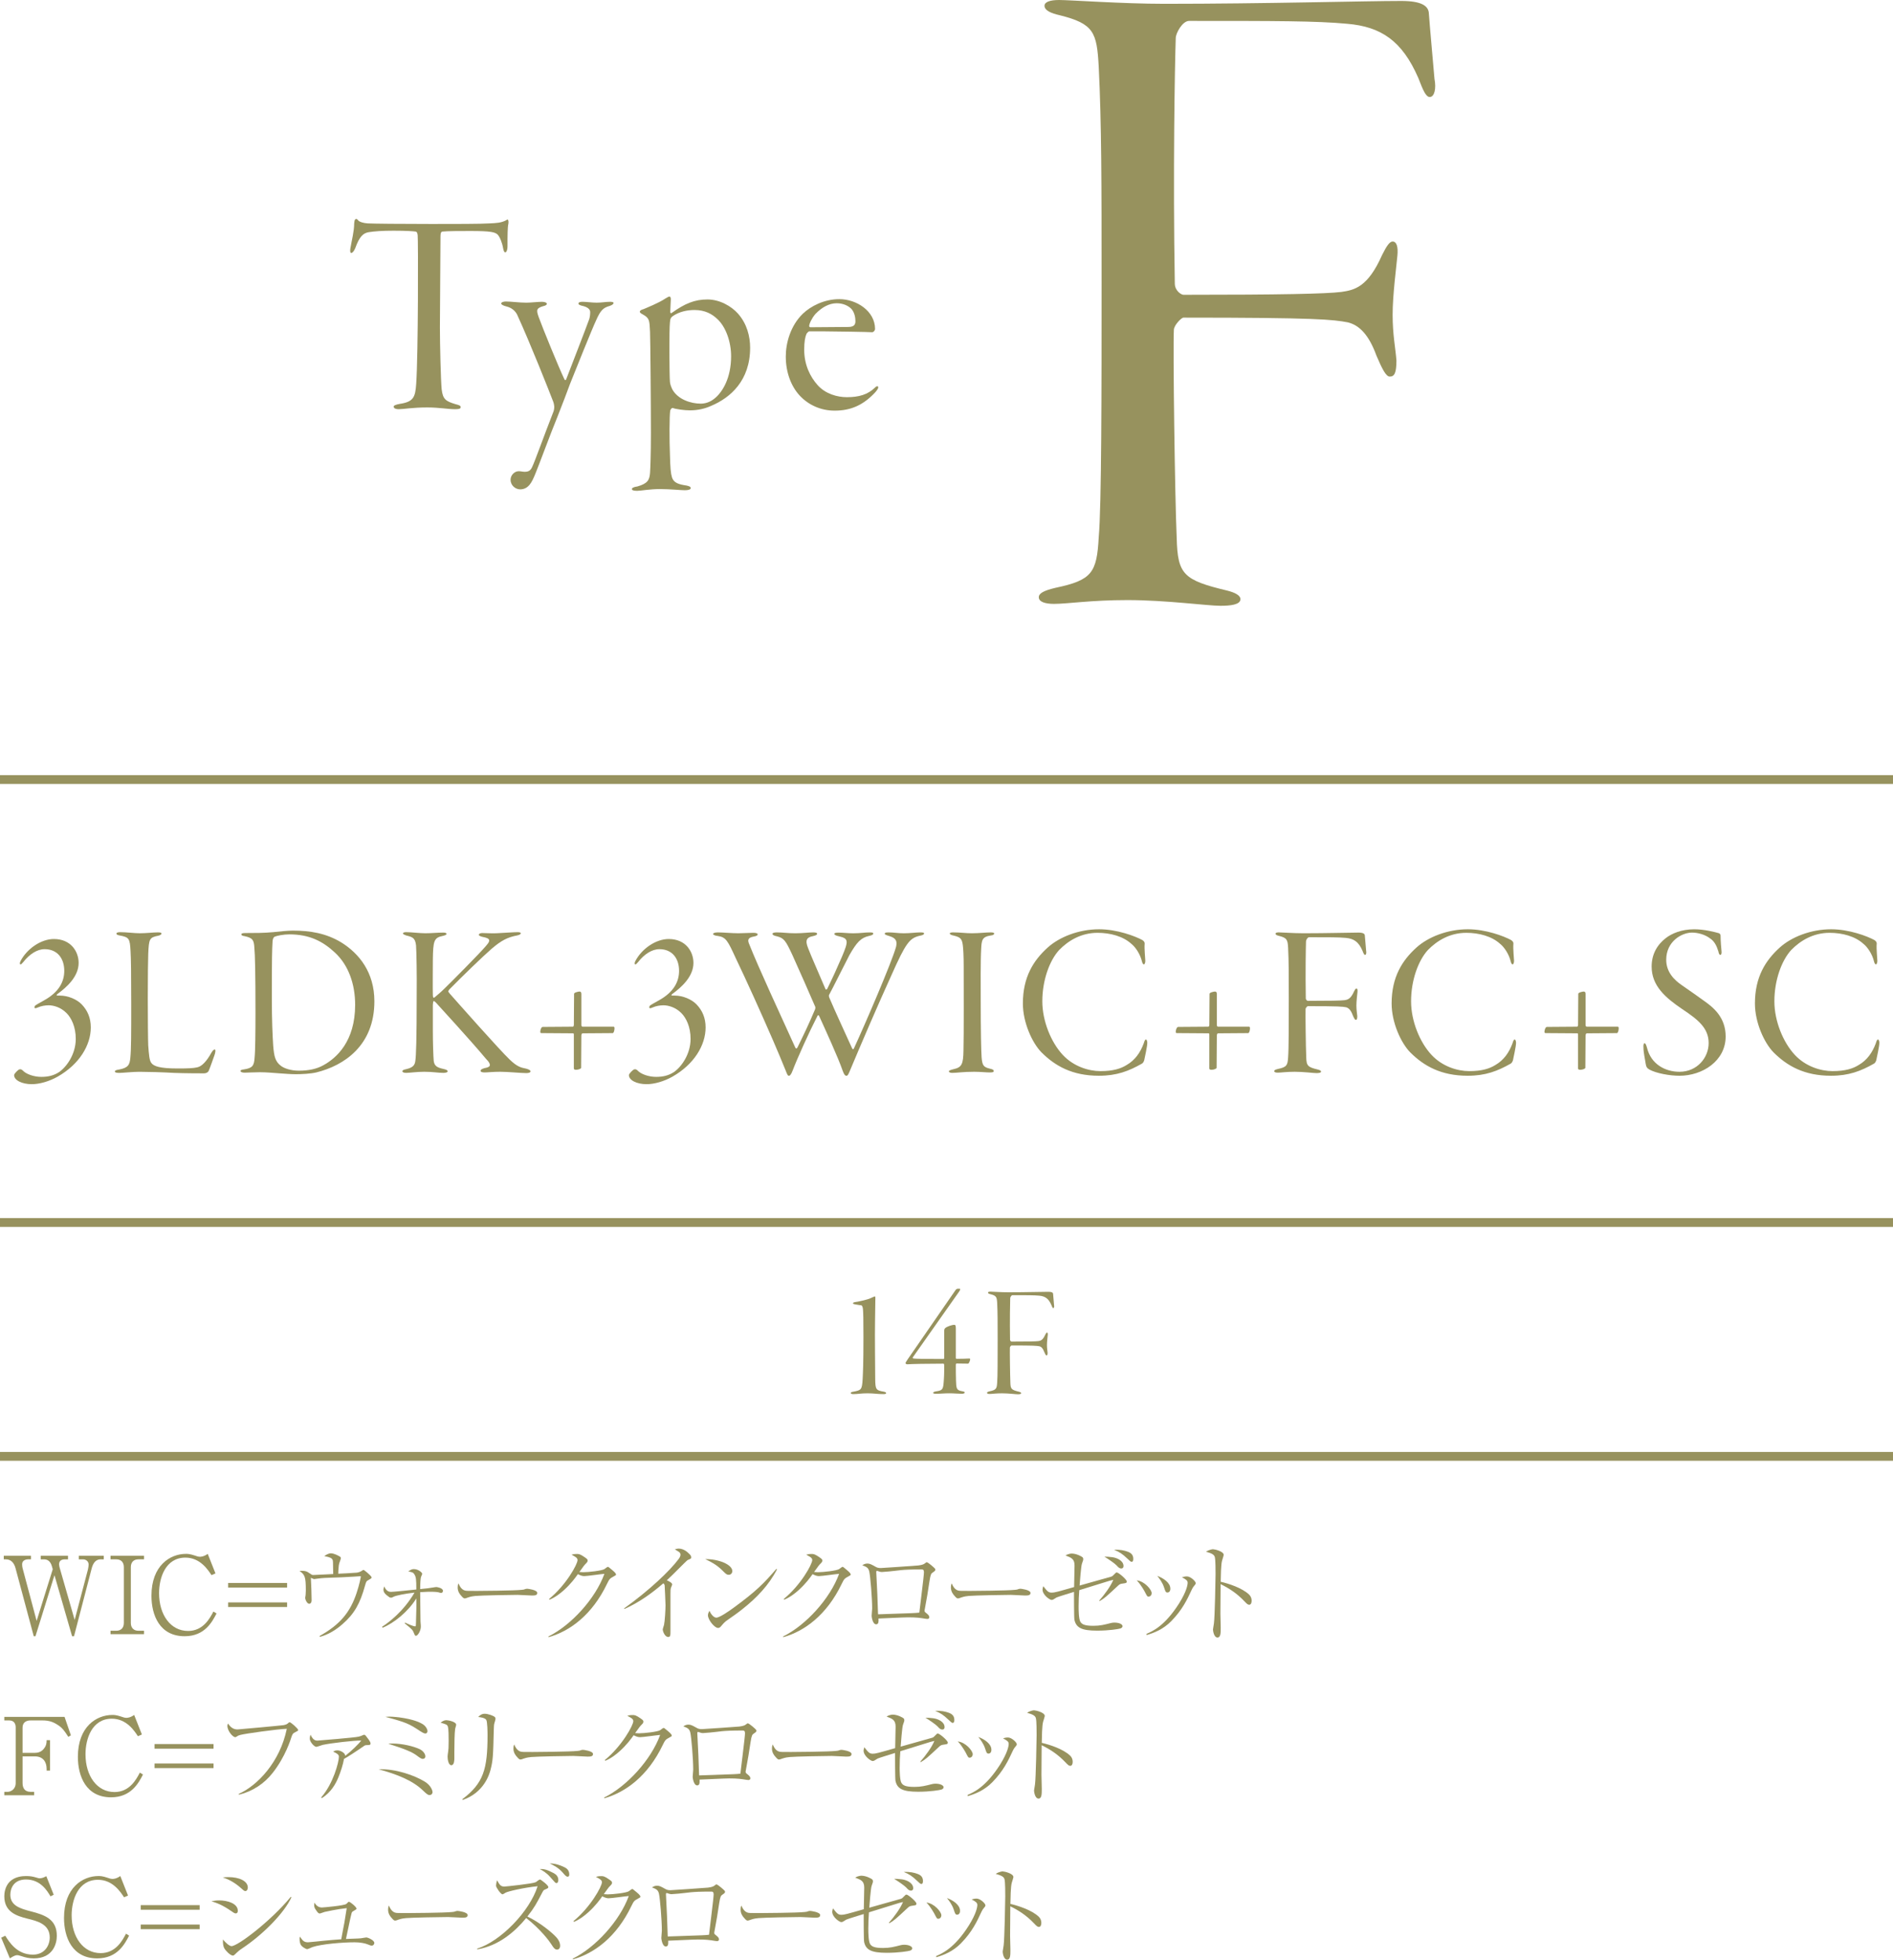 <?xml version="1.0" encoding="UTF-8"?><svg id="_レイヤー_2" xmlns="http://www.w3.org/2000/svg" viewBox="0 0 233.709 241.989"><defs><style>.cls-1{fill:none;stroke:#97925e;stroke-miterlimit:10;stroke-width:1.09px;}.cls-2{fill:#97925e;}</style></defs><g id="_レイヤー_6"><path class="cls-2" d="M105.566,160.79c.617-.099,1.611-.318,1.99-.517.198-.08.357-.179.457-.179.04,0,.06.04.06.139,0,.219-.02,1.592-.04,2.885-.039,1.651.021,6.208.021,7.203.02,1.234.079,1.373,1.074,1.532.179.04.278.099.278.179s-.119.119-.338.119c-.776,0-1.174-.099-1.97-.099-.815,0-1.174.099-1.731.099-.199,0-.338-.04-.338-.139,0-.08.139-.139.318-.159.995-.179,1.074-.259,1.154-1.532.039-.776.1-1.811.1-5.193,0-2.368-.021-2.985-.061-3.482-.02-.219-.1-.438-.198-.458-.239-.04-.478-.06-.757-.119-.139-.02-.278-.06-.278-.139,0-.06.1-.119.259-.139h0Z"/><path class="cls-2" d="M118.007,167.675c0,.08.039.119.079.119.677,0,1.174-.02,1.611-.04.021,0,.08.04.08.099,0,.08-.119.517-.259.537l-1.433-.02c-.04,0-.079.08-.079.139,0,.398,0,1.453.02,1.93.04.955.02,1.234.736,1.353.278.04.338.08.338.179,0,.04-.079.139-.358.139-.397,0-1.015-.06-1.532-.06-.676,0-1.094.06-1.671.06-.219,0-.338-.06-.338-.099,0-.099.119-.159.357-.199.896-.119.896-.298.976-1.532.039-.478.039-1.393.039-1.691,0-.06-.02-.199-.099-.199-1.931,0-4.02.04-4.438.08-.159,0-.239-.08-.239-.139,0-.08.061-.159.279-.497l5.83-8.437c.139-.219.219-.239.318-.259h.159c.219-.02.198.099.039.338l-5.73,8.138c-.02.04-.02.119.08.139.199.04,1.492.06,3.701.06.06,0,.099-.08.099-.099v-3.323c0-.139,0-.318.16-.418.179-.159.775-.378,1.094-.378.159,0,.18.179.18.537v3.542h0Z"/><path class="cls-2" d="M122.273,159.497c.239,0,1.334.08,2.209.08,2.109,0,4.198-.06,4.954-.06.418,0,.558.099.577.239.021.279.1,1.154.119,1.393.04.199,0,.378-.099.378-.08,0-.14-.139-.239-.398-.338-.776-.775-1.074-1.492-1.134-.637-.06-1.492-.06-3.303-.06-.14,0-.279.259-.279.358-.02.557-.06,2.845-.02,5.134,0,.159.14.239.18.239,2.029,0,2.984-.02,3.303-.06.278-.04.557-.099.855-.776.1-.199.159-.279.219-.279.08,0,.119.099.1.298-.02.219-.1.816-.1,1.234s.06.696.08.955c0,.259-.04.338-.14.338-.08,0-.159-.159-.278-.438-.159-.438-.358-.637-.598-.696-.318-.06-.637-.099-3.441-.099-.04,0-.199.159-.199.259-.021.358.02,3.462.06,4.358.02.756.14.875,1.055,1.094.159.04.278.099.278.179,0,.119-.219.139-.418.139-.278,0-1.134-.119-1.95-.119-.756,0-1.253.08-1.532.08-.179,0-.318-.04-.318-.139,0-.08.1-.139.358-.199.757-.159.855-.318.896-1.055.06-.657.06-3.124.06-5.313,0-2.109,0-3.323-.06-4.537-.04-.716-.1-.895-.815-1.074-.18-.04-.318-.099-.318-.199,0-.08.119-.119.298-.119h-.002Z"/><path class="cls-2" d="M12.439,192.554c-.756,0-1.008.663-1.153,1.246l-2.148,8.248h-.238l-2.175-7.532-2.347,7.532h-.212l-2.255-8.42c-.172-.623-.543-1.074-1.18-1.074h-.266v-.438h3.354v.438h-.345c-.397,0-.742.199-.742.597,0,.04,0,.292.066.531l1.724,6.471,1.989-6.378-.119-.411c-.133-.451-.425-.809-.941-.809h-.425v-.438h3.368v.438h-.371c-.504,0-.729.225-.729.623,0,.146.04.292.079.438l1.844,6.418,1.631-6.192c.026-.106.093-.464.093-.65,0-.398-.345-.636-.677-.636h-.53v-.438h3.076v.438h-.371v-.002Z"/><path class="cls-2" d="M13.647,201.796v-.424h.716c.478,0,.928-.265.928-.968v-6.882c0-.61-.345-.968-.928-.968h-.716v-.438h4.137v.438h-.702c-.558,0-.929.332-.929.968v6.882c0,.65.397.968.929.968h.702v.424h-4.137Z"/><path class="cls-2" d="M26.734,199.237c-.53,1.021-1.445,2.811-3.938,2.811-3.09,0-4.098-2.599-4.098-4.999,0-3.739,2.308-5.171,4.257-5.171.198,0,.478,0,1.113.212.411.146.53.146.61.146.079,0,.478,0,.968-.358l.955,2.413-.491.212c-.464-.703-1.419-2.161-3.222-2.161-2.453,0-3.249,2.48-3.249,4.389,0,2.692,1.433,4.667,3.58,4.667,1.87,0,2.692-1.565,3.13-2.4l.384.239h0Z"/><path class="cls-2" d="M28.167,196.041v-.57h7.279v.57h-7.279ZM28.167,198.441v-.57h7.279v.57h-7.279Z"/><path class="cls-2" d="M39.452,202.022c2.506-1.392,3.779-2.917,4.574-5.317.346-1.034.518-1.923.518-2.029,0-.04-.014-.04-.053-.04-.133,0-.677.053-.782.053-2.308.159-3.382.093-4.442.239-.08,0-.425.066-.49.066-.027,0-.266-.093-.398-.159.04.544.093,2.241.093,2.758,0,.318-.159.451-.291.451-.279,0-.504-.53-.504-.743,0-.053.039-.292.053-.345.013-.133.026-.424.026-.544,0-1.724-.119-1.962-.782-2.427.742-.053.941.08,1.207.265.331.225.357.239.49.239.106,0,1.472-.066,1.671-.08.357-.013.397-.026.795-.04-.013-1.618-.026-1.671-.093-1.79-.105-.159-.225-.279-1.008-.424.133-.093.478-.345.81-.345.411,0,.954.305,1.101.398.079.04.133.093.133.212,0,.106-.173.544-.199.623-.04.146-.066.292-.106.862-.013.239-.013.332-.013.424.278-.013,2.147-.106,2.307-.133.173-.026.438-.106.597-.225.119-.079.146-.106.199-.106.079,0,.119.04.49.345.12.106.518.451.518.57,0,.106-.04.133-.371.318-.278.146-.292.199-.438.703-.61,2.201-1.3,3.461-2.785,4.76-1.286,1.127-2.32,1.432-2.784,1.565l-.04-.106-.003.002Z"/><path class="cls-2" d="M47.169,200.881c.729-.464,2.626-1.843,4.005-4.217-1.207.133-2.281.358-2.572.504-.199.106-.226.119-.306.119-.159,0-.198-.027-.45-.225-.146-.106-.504-.371-.504-.743,0-.172.053-.278.105-.424.159.424.425.676.822.676.292,0,1.963-.172,3.13-.292,0-1.273-.04-1.551-.239-1.87-.146-.239-.252-.265-.756-.358.292-.199.425-.292.689-.292.558,0,1.034.438,1.034.583,0,.066-.146.345-.159.411-.053.186-.093.796-.093,1.472.929-.093.969-.093,1.618-.199.026-.013.345-.053.371-.053.093,0,.822.119.822.464,0,.026,0,.265-.252.265-.053,0-.266-.066-.305-.08-.345-.066-.796-.066-.969-.066-.146,0-.557,0-1.286.053.014.57.026,3.408.04,3.607.04.491.04.544.04.65,0,.53-.385,1.127-.597,1.127-.106,0-.133-.026-.266-.358-.159-.371-.159-.398-1.127-1.18l.04-.093c.212.106.968.464,1.246.464.106,0,.093-.053.106-.491.04-1.644.066-1.896.04-2.957-.969,1.604-2.771,3.063-4.164,3.62l-.066-.119.003.002Z"/><path class="cls-2" d="M57.381,196.399c.186.053.317.053,1.484.053.239,0,4.628-.026,5.557-.133.251-.026.265-.026.424-.093.079-.027.159-.04.252-.04.066,0,1.233.133,1.233.517,0,.318-.345.318-.703.318-.199,0-1.445-.08-1.724-.08-.796,0-4.548.066-5.198.133-.159.013-.543.053-.915.186-.252.093-.317.119-.41.119-.094,0-.173,0-.491-.385-.093-.106-.385-.451-.385-.955,0-.186.014-.345.106-.517.173.477.464.796.77.875v.002Z"/><path class="cls-2" d="M67.71,202.075c2.798-1.379,5.795-4.654,6.909-7.73-.385.026-2.122.278-2.479.278-.173,0-.385-.026-.796-.239-.318.451-.822,1.154-1.711,1.962-.438.398-1.061.888-1.79,1.193l-.053-.093c2.108-1.724,3.514-4.296,3.514-4.8,0-.265-.238-.398-.742-.663.119-.04.305-.093.663-.093.238,0,.397,0,1.047.464.239.172.278.225.278.358,0,.119-.053.199-.198.345-.199.199-.239.239-.822,1.061.106.013.331.026.478.026.663,0,2.307-.186,2.612-.385.066-.04.345-.278.424-.278.066,0,.106.026.186.106.558.451.822.663.822.849,0,.08-.026.08-.305.239-.438.239-.504.279-.809.915-1.83,3.819-4.589,5.848-7.214,6.577l-.014-.093h0Z"/><path class="cls-2" d="M77.046,198.614c3.143-2.241,5.675-4.667,6.749-6.113.199-.278.212-.424.212-.504,0-.093,0-.239-.198-.371-.08-.053-.425-.265-.491-.305.133-.04.292-.093.478-.093.557,0,1.034.371,1.3.65.159.159.238.252.238.438,0,.146-.079.172-.265.252-.213.08-.252.119-.637.504-1.433,1.432-1.591,1.591-2.108,2.068.266.119.663.305.663.517,0,.066-.133.345-.146.398-.066.172-.066.411-.066.769v4.548c0,.557,0,.769-.279.769-.438,0-.676-.756-.676-.902,0-.093.133-.504.159-.583.106-.477.186-1.896.186-2.427,0-.305-.093-2.321-.106-2.44-.026-.133-.053-.172-.159-.278-1.458,1.26-3.036,2.387-4.8,3.169l-.053-.066h0Z"/><path class="cls-2" d="M90.413,194.013c0,.093-.066.451-.451.451-.238,0-.345-.106-.756-.517-.729-.729-1.392-1.061-2.135-1.419,1.604-.026,3.342.65,3.342,1.485ZM95.929,193.787c-.995,1.949-2.533,3.54-4.244,4.893-.609.491-1.14.862-1.829,1.339-.385.265-.425.318-.849.809-.093.106-.186.199-.358.199-.438,0-1.246-1.008-1.246-1.565,0-.225.105-.398.186-.557.238.544.583.849.849.849.424,0,1.657-.875,2.148-1.233,2.863-2.095,3.766-3.063,5.264-4.787l.08.053h0Z"/><path class="cls-2" d="M96.685,202.075c2.798-1.379,5.795-4.654,6.909-7.73-.385.026-2.122.278-2.479.278-.173,0-.385-.026-.796-.239-.318.451-.822,1.154-1.711,1.962-.438.398-1.061.888-1.79,1.193l-.053-.093c2.108-1.724,3.514-4.296,3.514-4.8,0-.265-.238-.398-.742-.663.119-.04.305-.093.663-.093.238,0,.397,0,1.047.464.239.172.278.225.278.358,0,.119-.053.199-.198.345-.199.199-.239.239-.822,1.061.106.013.331.026.478.026.663,0,2.307-.186,2.612-.385.066-.04.345-.278.424-.278.066,0,.106.026.186.106.558.451.822.663.822.849,0,.08-.026.08-.305.239-.438.239-.504.279-.809.915-1.83,3.819-4.589,5.848-7.214,6.577l-.014-.093h0Z"/><path class="cls-2" d="M107.069,193.071c.318,0,.504.106,1.048.411.199.119.397.146.637.146.119,0,4.203-.278,4.614-.318.57-.066.716-.186.809-.252.173-.133.186-.146.239-.146.172,0,.98.716,1.034.809.013.027.026.066.026.106,0,.133-.066.172-.292.332-.226.146-.292.225-.424,1.061-.239,1.604-.279,1.803-.597,3.554-.014.026-.014.079-.014.133,0,.119.04.159.266.331.186.159.317.278.317.464,0,.212-.212.212-.252.212-.026,0-.119-.013-.238-.026-.637-.106-1.074-.172-2.121-.172-.584,0-3.143.133-3.66.146.014.358.026.716-.292.716-.45,0-.557-.968-.557-1.047,0-.146.066-.769.066-.902,0-1.3-.226-3.991-.358-4.575-.119-.477-.345-.57-.861-.769.146-.093.345-.212.609-.212v-.002ZM108.395,199.131c0,.013.014.186.014.212.597-.026,3.514-.119,4.177-.146.397-.013.663-.04.915-.066.079-.782.57-4.508.57-4.986,0-.305-.12-.345-.306-.345h-.066c-2.585,0-2.678.146-3.964.252-.08,0-.836.066-.849.066-.106,0-.187-.013-.279-.04-.105-.04-.331-.106-.331-.106-.093,0-.093.119-.093.172l.133,2.718.079,2.267v.002Z"/><path class="cls-2" d="M118.275,196.399c.186.053.317.053,1.484.053.239,0,4.628-.026,5.557-.133.252-.026.265-.026.424-.093.079-.027.159-.04.252-.04.066,0,1.233.133,1.233.517,0,.318-.345.318-.703.318-.199,0-1.445-.08-1.724-.08-.796,0-4.548.066-5.198.133-.159.013-.543.053-.915.186-.252.093-.317.119-.41.119-.094,0-.173,0-.491-.385-.093-.106-.385-.451-.385-.955,0-.186.014-.345.106-.517.173.477.464.796.77.875v.002Z"/><path class="cls-2" d="M135.711,197.646c.637-.716,1.419-1.777,1.737-2.559-.358.08-.583.146-.782.212-1.564.477-2.824.875-3.421,1.061-.054.756-.08,1.207-.08,2.029,0,.451.014,1.525.213,1.87.186.318.53.504,1.604.504.849,0,1.339-.133,2.174-.345.093-.026.292-.053.411-.053.677,0,1.021.239,1.021.438,0,.066-.04.225-.278.292-.199.066-1.379.265-2.864.265-1.923,0-2.586-.371-2.798-1.339-.054-.252-.054-2.997-.054-3.448-.331.106-1.962.597-2.147.689-.066.027-.345.225-.411.252s-.133.053-.212.053c-.213,0-1.114-.61-1.114-1.286,0-.119.04-.225.093-.411.491.623.623.796,1.048.796.345,0,.676-.093,2.758-.689.014-.252.053-2.559.053-2.665,0-.822-.411-.968-1.113-1.233.371-.239.729-.239.769-.239.584,0,1.247.371,1.34.464.079.093.079.186.079.225,0,.093,0,.119-.172.597-.093.278-.252,2.228-.278,2.665.317-.093.676-.199,3.911-1.101.159-.066.173-.093.371-.292.199-.212.226-.225.306-.225.212,0,1.232.862,1.232,1.114,0,.186-.079.199-.464.252-.305.04-.397.066-.609.265-1.539,1.432-1.632,1.525-2.281,1.909l-.04-.066h-.002ZM137.33,192.289c.583.08,1.379.438,1.379,1.101,0,.212-.133.292-.278.292-.226,0-.358-.133-.597-.398-.199-.212-.995-.769-1.485-1.061.292,0,.597.013.981.066ZM139.199,191.599c.411.146.717.371.717.902,0,.278-.093.358-.199.358-.119,0-.173-.053-.61-.464-.477-.451-.861-.743-1.564-1.021.756-.04,1.286.093,1.657.225h0Z"/><path class="cls-2" d="M142.184,196.718c0,.265-.173.438-.385.438-.159,0-.186-.053-.464-.597,0,0-.478-.902-.995-1.406.968.093,1.844,1.154,1.844,1.565ZM141.547,201.756c.769-.332,2.268-.995,4.018-3.753.955-1.525,1.061-2.32,1.061-2.559,0-.252-.172-.398-.702-.676.172-.053.371-.106.609-.106.465,0,1.088.61,1.088.822,0,.119-.026.159-.266.438-.079.106-.119.159-.238.411-.53,1.14-1.127,2.44-2.52,3.859-1.008,1.021-2.122,1.445-3.037,1.711l-.013-.146h0ZM144.491,196.174c0,.411-.252.477-.345.477-.226,0-.265-.119-.424-.61-.199-.623-.597-1.14-.849-1.445.769.278,1.617.849,1.617,1.578h0Z"/><path class="cls-2" d="M154.21,196.903c.199.186.318.464.318.756,0,.318-.119.504-.305.504-.173,0-.305-.133-.597-.438-.955-1.008-1.949-1.631-2.931-2.108-.013,1.207-.026,2.44-.026,3.646,0,.278.04,1.498.04,1.737,0,.636,0,1.207-.398,1.207-.45,0-.557-.849-.557-.995,0-.026.106-.689.119-.769.106-.716.199-5.556.199-6.06,0-.411,0-1.777-.093-2.108-.093-.345-.451-.477-1.087-.663.464-.292.835-.305.861-.305.199,0,1.326.252,1.326.703,0,.066-.133.464-.199.689-.146.451-.159,2.042-.172,2.625.994.225,2.651.769,3.5,1.578h.002Z"/><path class="cls-2" d="M8.435,214.474c-.544-.849-.796-1.114-1.088-1.326-.676-.477-1.193-.703-2.108-.703h-1.472c-.609,0-.981.318-.981.888v3.116h1.525c.782,0,1.074-.464,1.206-.65.159-.225.239-.491.239-.915h.424v3.753h-.424v-.199c0-.902-.464-1.551-1.445-1.551h-1.525v3.288c0,.53.199,1.087.981,1.087h.451v.424H.532v-.424h.425c.291,0,.98-.239.98-1.101v-6.855c0-.318-.105-.862-.809-.862h-.597v-.438h7.438l.783,2.281-.318.186h0Z"/><path class="cls-2" d="M17.651,219.128c-.53,1.021-1.445,2.811-3.938,2.811-3.09,0-4.098-2.599-4.098-4.999,0-3.739,2.308-5.171,4.257-5.171.198,0,.478,0,1.113.212.411.146.53.146.61.146.079,0,.478,0,.968-.358l.955,2.413-.491.212c-.464-.703-1.419-2.161-3.222-2.161-2.453,0-3.249,2.48-3.249,4.389,0,2.692,1.433,4.667,3.58,4.667,1.87,0,2.692-1.565,3.13-2.4l.384.239h0Z"/><path class="cls-2" d="M19.083,215.932v-.57h7.279v.57h-7.279ZM19.083,218.333v-.57h7.279v.57h-7.279Z"/><path class="cls-2" d="M29.48,221.515c2.294-1.021,5.092-3.925,5.927-8.036-1.18.04-5.145.597-5.728.756-.252.066-.292.093-.491.225-.013.013-.079.053-.146.053-.305,0-.968-.769-.968-1.392,0-.133.053-.225.079-.292.425.65.849.729,1.193.729.106,0,5.344-.477,5.662-.53.331-.066.451-.133.583-.265.093-.079.12-.093.173-.093.146,0,1.048.782,1.048.968,0,.066-.04.106-.318.239-.318.146-.385.239-.518.636-.079.265-.742,2.413-2.294,4.389-1.047,1.352-2.52,2.32-4.189,2.718l-.014-.106h0Z"/><path class="cls-2" d="M39.651,221.952c1.499-1.697,2.188-4.389,2.188-5.012,0-.186-.04-.345-.703-.636.133-.093.252-.159.53-.159.411,0,.981.358.955.676.782-.61,1.671-1.472,1.976-1.896-.889,0-3.58.292-4.761.544-.132.026-.663.239-.782.239-.265,0-.809-.623-.809-.995,0-.225.053-.385.093-.504.266.57.518.729.849.729.08,0,4.668-.371,5.105-.491.212-.053.265-.08.424-.146.133-.066.199-.08.239-.08.093,0,.132.013.345.305.278.358.45.597.45.769s-.105.186-.411.199c-.238,0-.278.026-.397.106-.994.69-2.135,1.432-2.467,1.591-.146.782-.397,1.538-.702,2.294-.318.782-.889,1.83-2.042,2.559l-.08-.093h0Z"/><path class="cls-2" d="M52.461,220.016c.769.477.941,1.127.941,1.286,0,.133-.093.358-.372.358-.225,0-.384-.159-.861-.61-1.273-1.207-3.183-1.962-5.424-2.572,2.108-.08,4.456.756,5.716,1.538h0ZM48.178,211.981c.464,0,2.718.172,3.951.888.518.305.649.756.649.875,0,.146-.065.318-.278.318-.159,0-.45-.186-.623-.292-1.365-.915-1.75-1.087-4.296-1.764.305-.027.438-.027.597-.027v.002ZM48.416,215.296c1.3,0,2.679.358,3.408.703.49.239.689.65.689.875s-.146.318-.318.318c-.199,0-.397-.159-.756-.424-.53-.398-1.339-.756-3.501-1.445.266-.026.292-.026.478-.026h0Z"/><path class="cls-2" d="M56.094,216.688v.424c0,.186,0,.862-.371.862s-.464-.743-.464-1.061c0-.133.013-.199.079-.69.026-.172.053-.371.053-1.26,0-.411,0-1.485-.105-1.777-.093-.225-.173-.252-.889-.464.292-.225.478-.305.716-.305.226,0,1.207.186,1.207.57,0,.08-.133.464-.133.544-.066.451-.093,1.777-.093,2.824v.333ZM57.076,222.178c2.612-1.976,3.116-3.699,3.116-7.903,0-.358-.014-1.671-.159-1.896-.159-.265-.77-.331-.995-.358.173-.172.411-.398.796-.398.411,0,1.088.239,1.246.398.094.08.094.172.094.225,0,.106-.133.53-.159.623-.04.212-.04.504-.054.809-.079,3.249-.105,3.726-.411,4.906-.146.544-.809,2.785-3.434,3.686l-.04-.093h0Z"/><path class="cls-2" d="M64.263,216.291c.186.053.317.053,1.484.053.239,0,4.628-.026,5.557-.133.252-.026.265-.026.424-.093.079-.027.159-.04.252-.04.066,0,1.233.133,1.233.517,0,.318-.345.318-.703.318-.199,0-1.445-.08-1.724-.08-.796,0-4.548.066-5.198.133-.159.013-.543.053-.915.186-.252.093-.317.119-.41.119-.094,0-.173,0-.491-.385-.093-.106-.385-.451-.385-.955,0-.186.014-.345.106-.517.173.477.464.796.77.875v.002Z"/><path class="cls-2" d="M74.593,221.966c2.798-1.379,5.795-4.654,6.909-7.73-.385.026-2.122.278-2.479.278-.173,0-.385-.026-.796-.239-.318.451-.822,1.154-1.711,1.962-.438.398-1.061.888-1.79,1.193l-.053-.093c2.108-1.724,3.514-4.296,3.514-4.8,0-.265-.238-.398-.742-.663.119-.04.305-.093.663-.093.238,0,.397,0,1.047.464.239.172.278.225.278.358,0,.119-.053.199-.198.345-.199.199-.239.239-.822,1.061.106.013.331.026.478.026.663,0,2.307-.186,2.612-.385.066-.04.345-.278.424-.278.066,0,.106.026.186.106.558.451.822.663.822.849,0,.08-.026.08-.305.239-.438.239-.504.279-.809.915-1.83,3.819-4.589,5.848-7.214,6.577l-.014-.093h0Z"/><path class="cls-2" d="M84.976,212.962c.318,0,.504.106,1.048.411.199.119.397.146.637.146.119,0,4.203-.278,4.614-.318.57-.066.716-.186.809-.252.173-.133.186-.146.239-.146.172,0,.98.716,1.034.809.013.027.026.066.026.106,0,.133-.066.172-.292.332-.226.146-.292.225-.424,1.061-.239,1.604-.279,1.803-.597,3.554-.014.026-.014.079-.014.133,0,.119.04.159.266.331.186.159.317.278.317.464,0,.212-.212.212-.252.212-.026,0-.119-.013-.238-.026-.637-.106-1.074-.172-2.121-.172-.584,0-3.143.133-3.66.146.014.358.026.716-.292.716-.45,0-.557-.968-.557-1.047,0-.146.066-.769.066-.902,0-1.3-.226-3.991-.358-4.575-.119-.477-.345-.57-.861-.769.146-.093.345-.212.609-.212v-.002ZM86.302,219.022c0,.013.014.186.014.212.597-.026,3.514-.119,4.177-.146.397-.013.663-.04.915-.066.079-.782.57-4.508.57-4.986,0-.305-.12-.345-.306-.345h-.066c-2.585,0-2.678.146-3.964.252-.08,0-.836.066-.849.066-.106,0-.187-.013-.279-.04-.105-.04-.331-.106-.331-.106-.093,0-.093.119-.093.172l.133,2.718.079,2.267v.002Z"/><path class="cls-2" d="M96.182,216.291c.186.053.317.053,1.484.053.239,0,4.628-.026,5.557-.133.251-.026.265-.026.424-.093.079-.027.159-.04.252-.04.066,0,1.233.133,1.233.517,0,.318-.345.318-.703.318-.199,0-1.445-.08-1.724-.08-.796,0-4.548.066-5.198.133-.159.013-.543.053-.915.186-.252.093-.317.119-.41.119-.094,0-.173,0-.491-.385-.093-.106-.385-.451-.385-.955,0-.186.014-.345.106-.517.173.477.464.796.77.875v.002Z"/><path class="cls-2" d="M113.619,217.537c.637-.716,1.419-1.777,1.737-2.559-.358.08-.583.146-.782.212-1.564.477-2.824.875-3.421,1.061-.054.756-.08,1.207-.08,2.029,0,.451.014,1.525.213,1.87.186.318.53.504,1.604.504.849,0,1.339-.133,2.174-.345.093-.026.292-.053.411-.053.677,0,1.021.239,1.021.438,0,.066-.04.225-.278.292-.199.066-1.379.265-2.864.265-1.923,0-2.586-.371-2.798-1.339-.054-.252-.054-2.997-.054-3.448-.331.106-1.962.597-2.147.689-.066.027-.345.225-.411.252s-.133.053-.212.053c-.213,0-1.114-.61-1.114-1.286,0-.119.04-.225.093-.411.491.623.623.796,1.048.796.345,0,.676-.093,2.758-.689.014-.252.053-2.559.053-2.665,0-.822-.411-.968-1.113-1.233.371-.239.729-.239.769-.239.584,0,1.247.371,1.34.464.079.093.079.186.079.225,0,.093,0,.119-.172.597-.093.278-.252,2.228-.278,2.665.317-.093.676-.199,3.911-1.101.159-.066.173-.093.371-.292.199-.212.226-.225.306-.225.212,0,1.232.862,1.232,1.114,0,.186-.079.199-.464.252-.305.04-.397.066-.61.265-1.538,1.432-1.631,1.525-2.28,1.909l-.04-.066h-.002ZM115.237,212.18c.583.08,1.379.438,1.379,1.101,0,.212-.133.292-.278.292-.226,0-.358-.133-.597-.398-.199-.212-.995-.769-1.485-1.061.292,0,.597.013.981.066ZM117.106,211.49c.411.146.717.371.717.902,0,.278-.093.358-.199.358-.119,0-.173-.053-.61-.464-.477-.451-.861-.743-1.564-1.021.756-.04,1.286.093,1.657.225h0Z"/><path class="cls-2" d="M120.091,216.609c0,.265-.173.438-.385.438-.159,0-.186-.053-.464-.597,0,0-.478-.902-.995-1.406.969.093,1.844,1.154,1.844,1.565ZM119.455,221.647c.769-.332,2.268-.995,4.018-3.753.955-1.525,1.061-2.32,1.061-2.559,0-.252-.172-.398-.702-.676.172-.053.371-.106.609-.106.465,0,1.088.61,1.088.822,0,.119-.026.159-.266.438-.079.106-.119.159-.238.411-.53,1.14-1.127,2.44-2.52,3.859-1.008,1.021-2.122,1.445-3.037,1.711l-.013-.146h0ZM122.398,216.065c0,.411-.252.477-.345.477-.226,0-.265-.119-.424-.61-.199-.623-.597-1.14-.849-1.445.769.278,1.617.849,1.617,1.578h.001Z"/><path class="cls-2" d="M132.118,216.794c.199.186.318.464.318.756,0,.318-.119.504-.305.504-.173,0-.305-.133-.597-.438-.955-1.008-1.949-1.631-2.931-2.108-.013,1.207-.026,2.44-.026,3.646,0,.278.04,1.498.04,1.737,0,.636,0,1.207-.398,1.207-.45,0-.557-.849-.557-.995,0-.026.106-.689.119-.769.106-.716.199-5.556.199-6.06,0-.411,0-1.777-.093-2.108-.093-.345-.451-.477-1.087-.663.464-.292.835-.305.861-.305.199,0,1.326.252,1.326.703,0,.066-.133.464-.199.689-.146.451-.159,2.042-.172,2.625.994.225,2.651.769,3.5,1.578h.002Z"/><path class="cls-2" d="M4.152,241.83c-.557,0-1.008-.106-1.512-.278-.358-.119-.438-.119-.518-.119-.305,0-.676.252-.901.398l-1.074-2.559.504-.239c.491.782,1.445,2.334,3.408,2.334,1.485,0,2.082-1.167,2.082-2.122,0-1.644-1.538-2.029-2.745-2.32-1.379-.345-2.864-.835-2.864-2.771,0-.345.066-1.193.677-1.803.649-.636,1.577-.69,2.028-.69.464,0,.796.053,1.246.186.279.093.345.093.411.093.292,0,.57-.119.822-.265l.915,2.294-.397.199c-.411-.69-1.233-2.082-3.023-2.082-1.591,0-1.936,1.193-1.936,1.883,0,1.353,1.22,1.711,2.545,2.055,1.697.438,3.196.955,3.196,3.023,0,.902-.425,2.785-2.864,2.785v-.002Z"/><path class="cls-2" d="M15.94,239.019c-.53,1.021-1.445,2.811-3.938,2.811-3.09,0-4.098-2.599-4.098-4.999,0-3.739,2.308-5.171,4.257-5.171.198,0,.478,0,1.113.212.411.146.53.146.61.146.079,0,.478,0,.968-.358l.955,2.413-.491.212c-.464-.703-1.419-2.161-3.222-2.161-2.453,0-3.249,2.48-3.249,4.389,0,2.692,1.433,4.667,3.58,4.667,1.87,0,2.692-1.565,3.13-2.4l.384.239h.001Z"/><path class="cls-2" d="M17.373,235.824v-.57h7.279v.57h-7.279ZM17.373,238.224v-.57h7.279v.57h-7.279Z"/><path class="cls-2" d="M27.08,234.67c.968,0,2.28.358,2.28,1.286,0,.04,0,.318-.252.318-.159,0-.278-.093-.543-.278-1.114-.769-1.777-1.008-2.467-1.22.331-.066.597-.106.981-.106h0ZM28.207,231.793c1.312,0,2.387.477,2.387,1.286,0,.239-.119.438-.305.438-.119,0-.226-.08-.465-.305-1.034-.942-1.896-1.233-2.32-1.379.278-.027.451-.04.703-.04h0ZM35.977,234.285c-.836,1.856-3.382,4.508-6.06,6.298-.358.239-.478.332-.955.796-.08.079-.146.106-.199.106-.357,0-.901-.65-.954-.729-.279-.331-.306-.849-.279-1.273.292.411.81.835,1.048.835.782,0,4.906-3.143,7.319-6.086l.08.053h0Z"/><path class="cls-2" d="M44.543,239.351c.106-.013.597-.106.689-.106.173,0,.981.332.981.676,0,.119-.093.332-.318.332-.119,0-.226-.04-.517-.159-.306-.133-.929-.252-1.604-.252-1.406,0-4.111.212-5.212.597-.105.04-.543.252-.636.252-.146,0-.689-.292-.822-.597-.119-.265-.119-.61-.119-.703,0-.053,0-.106.039-.252.332.477.491.703.995.703.172,0,1.617-.159,1.896-.186.465-.053,1.658-.146,2.215-.186.053-.332.331-1.75.385-2.042.198-1.26.238-1.445.291-1.803-1.087.106-2.678.451-2.718.464-.106.026-.53.199-.623.199-.146,0-.266-.159-.358-.292-.292-.385-.318-.517-.318-.756,0-.119.014-.199.04-.292.265.477.623.597.915.597.119,0,2.811-.225,3.023-.451.212-.212.252-.252.305-.252.186,0,.941.65.941.835,0,.08-.026.106-.331.278-.213.119-.239.146-.292.358-.119.477-.173.716-.332,1.485-.105.53-.132.636-.345,1.631.292-.026,1.565-.04,1.83-.08v.002Z"/><path class="cls-2" d="M48.789,236.182c.186.053.317.053,1.484.053.239,0,4.628-.026,5.557-.133.252-.026.265-.026.424-.093.079-.027.159-.04.252-.04.066,0,1.233.133,1.233.517,0,.318-.345.318-.703.318-.199,0-1.445-.08-1.724-.08-.796,0-4.548.066-5.198.133-.159.013-.543.053-.915.186-.252.093-.317.119-.41.119-.094,0-.173,0-.491-.385-.093-.106-.385-.451-.385-.955,0-.186.014-.345.106-.517.173.477.464.796.77.875v.002Z"/><path class="cls-2" d="M58.919,240.624c2.904-.915,6.471-4.588,7.452-7.704-1.645.159-3.687.636-3.951.796-.213.133-.318.199-.385.199-.212,0-.796-.849-.796-1.061,0-.146.04-.398.133-.663.318.597.478.769.901.769.173,0,3.447-.345,3.846-.53.093-.04.45-.345.544-.345.105,0,1.034.716,1.034.928,0,.146-.054.159-.478.345-.106.04-.159.133-.226.252-.809,1.552-1.008,1.923-1.883,3.05,1.498.703,3.09,2.002,3.594,2.586.172.186.45.57.45,1.021,0,.305-.172.477-.371.477-.212,0-.385-.106-.729-.676-.198-.318-1.299-1.83-3.089-3.222-1.353,1.644-3.355,3.421-6.047,3.872v-.093h0ZM68.361,231.302c.317.172.569.424.569.849,0,.172-.066.385-.238.385-.106,0-.173-.08-.756-.743-.464-.544-.968-.822-1.3-.995.478-.026.876.053,1.725.504ZM69.686,230.573c.213.106.597.318.597.902,0,.159-.053.265-.198.265-.186,0-.306-.146-.637-.53-.504-.57-1.048-.849-1.578-1.101.637-.013,1.246.186,1.816.464Z"/><path class="cls-2" d="M70.72,241.857c2.798-1.379,5.795-4.654,6.909-7.73-.385.026-2.122.278-2.479.278-.173,0-.385-.026-.796-.239-.318.451-.822,1.154-1.711,1.962-.438.398-1.061.888-1.79,1.193l-.053-.093c2.108-1.724,3.514-4.296,3.514-4.8,0-.265-.238-.398-.742-.663.119-.04.305-.093.663-.093.238,0,.397,0,1.047.464.239.172.278.225.278.358,0,.119-.053.199-.198.345-.199.199-.239.239-.822,1.061.106.013.331.026.478.026.663,0,2.307-.186,2.612-.385.066-.04.345-.278.424-.278.066,0,.106.026.186.106.558.451.822.663.822.849,0,.08-.026.08-.305.239-.438.239-.504.279-.809.915-1.83,3.819-4.589,5.848-7.214,6.577l-.014-.093h0Z"/><path class="cls-2" d="M81.104,232.853c.318,0,.504.106,1.048.411.199.119.397.146.637.146.119,0,4.203-.278,4.614-.318.57-.066.716-.186.809-.252.173-.133.186-.146.239-.146.172,0,.98.716,1.034.809.013.027.026.066.026.106,0,.133-.066.172-.292.332-.226.146-.292.225-.424,1.061-.239,1.604-.279,1.803-.597,3.554-.014.026-.014.079-.014.133,0,.119.04.159.266.331.186.159.317.278.317.464,0,.212-.212.212-.252.212-.026,0-.119-.013-.238-.026-.637-.106-1.074-.172-2.121-.172-.584,0-3.143.133-3.66.146.014.358.026.716-.292.716-.45,0-.557-.968-.557-1.047,0-.146.066-.769.066-.902,0-1.3-.226-3.991-.358-4.575-.119-.477-.345-.57-.861-.769.146-.093.345-.212.609-.212v-.002ZM82.43,238.913c0,.013.014.186.014.212.597-.026,3.514-.119,4.177-.146.397-.013.663-.04.915-.066.079-.782.57-4.508.57-4.986,0-.305-.12-.345-.306-.345h-.066c-2.585,0-2.678.146-3.964.252-.08,0-.836.066-.849.066-.106,0-.187-.013-.279-.04-.105-.04-.331-.106-.331-.106-.093,0-.093.119-.093.172l.133,2.718.079,2.267v.002Z"/><path class="cls-2" d="M92.31,236.182c.186.053.317.053,1.484.053.239,0,4.628-.026,5.557-.133.252-.026.265-.026.424-.093.079-.027.159-.04.252-.04.066,0,1.233.133,1.233.517,0,.318-.345.318-.703.318-.199,0-1.445-.08-1.724-.08-.796,0-4.548.066-5.198.133-.159.013-.543.053-.915.186-.252.093-.317.119-.41.119-.094,0-.173,0-.491-.385-.093-.106-.385-.451-.385-.955,0-.186.014-.345.106-.517.173.477.464.796.77.875v.002Z"/><path class="cls-2" d="M109.747,237.428c.637-.716,1.419-1.777,1.737-2.559-.358.08-.583.146-.782.212-1.564.477-2.824.875-3.421,1.061-.054.756-.08,1.207-.08,2.029,0,.451.014,1.525.213,1.87.186.318.53.504,1.604.504.849,0,1.339-.133,2.174-.345.093-.026.292-.053.411-.053.677,0,1.021.239,1.021.438,0,.066-.04.225-.278.292-.199.066-1.379.265-2.864.265-1.923,0-2.586-.371-2.798-1.339-.054-.252-.054-2.997-.054-3.448-.331.106-1.962.597-2.147.689-.066.027-.345.225-.411.252s-.133.053-.212.053c-.213,0-1.114-.61-1.114-1.286,0-.119.04-.225.093-.411.491.623.623.796,1.048.796.345,0,.676-.093,2.758-.689.014-.252.053-2.559.053-2.665,0-.822-.411-.968-1.113-1.233.371-.239.729-.239.769-.239.584,0,1.247.371,1.34.464.079.093.079.186.079.225,0,.093,0,.119-.172.597-.093.278-.252,2.228-.278,2.665.317-.093.676-.199,3.911-1.101.159-.066.173-.093.371-.292.199-.212.226-.225.306-.225.212,0,1.232.862,1.232,1.114,0,.186-.079.199-.464.252-.305.04-.397.066-.609.265-1.539,1.432-1.632,1.525-2.281,1.909l-.04-.066h-.002ZM111.365,232.071c.583.08,1.379.438,1.379,1.101,0,.212-.133.292-.278.292-.226,0-.358-.133-.597-.398-.199-.212-.995-.769-1.485-1.061.292,0,.597.013.981.066h0ZM113.234,231.381c.411.146.717.371.717.902,0,.278-.093.358-.199.358-.119,0-.173-.053-.61-.464-.477-.451-.861-.743-1.564-1.021.756-.04,1.286.093,1.657.225h0Z"/><path class="cls-2" d="M116.219,236.5c0,.265-.173.438-.385.438-.159,0-.186-.053-.464-.597,0,0-.478-.902-.995-1.406.968.093,1.844,1.154,1.844,1.565ZM115.583,241.539c.769-.332,2.268-.995,4.018-3.753.955-1.525,1.061-2.32,1.061-2.559,0-.252-.172-.398-.702-.676.172-.053.371-.106.609-.106.465,0,1.088.61,1.088.822,0,.119-.026.159-.266.438-.079.106-.119.159-.238.411-.53,1.14-1.127,2.44-2.52,3.859-1.008,1.021-2.122,1.445-3.037,1.711l-.013-.146h0ZM118.526,235.956c0,.411-.252.477-.345.477-.226,0-.265-.119-.424-.61-.199-.623-.597-1.14-.849-1.445.769.278,1.617.849,1.617,1.578h.001Z"/><path class="cls-2" d="M128.246,236.685c.199.186.318.464.318.756,0,.318-.119.504-.305.504-.173,0-.305-.133-.597-.438-.955-1.008-1.949-1.631-2.931-2.108-.013,1.207-.026,2.44-.026,3.646,0,.278.04,1.498.04,1.737,0,.636,0,1.207-.398,1.207-.45,0-.557-.849-.557-.995,0-.026.106-.689.119-.769.106-.716.199-5.556.199-6.06,0-.411,0-1.777-.093-2.108-.093-.345-.451-.477-1.087-.663.464-.292.835-.305.861-.305.199,0,1.326.252,1.326.703,0,.066-.133.464-.199.689-.146.451-.159,2.042-.172,2.625.994.225,2.651.769,3.5,1.578h.002Z"/><path class="cls-2" d="M49.324,49.878c1.734-.253,1.951-.831,2.06-2.493.253-3.505.253-17.85.181-18.355-.036-.325-.145-.434-.253-.434-.217-.036-1.048-.108-2.71-.108-1.481,0-2.349.072-3.071.181-.687.108-1.156.542-1.662,1.951-.181.434-.361.614-.506.614s-.145-.289-.108-.542c.181-1.084.47-2.132.47-3.071.036-.325.036-.506.217-.578.072-.036.181.036.289.181.145.181.65.325,1.156.361.578.036,4.155.072,7.877.072,2.782,0,6.179,0,7.19-.072.831-.036,1.409-.072,1.987-.361.145-.108.253-.145.289-.072.036.108.072.181.036.47-.108.434-.108,1.518-.108,2.746,0,.542-.145.795-.289.795s-.217-.325-.253-.506c-.108-.65-.397-1.409-.687-1.698-.325-.289-.795-.434-3.324-.434-1.12,0-2.927,0-3.505.072-.181.036-.217.325-.217.578,0,1.337-.072,9.756-.072,11.273,0,2.023.108,6.504.217,7.624.145,1.229.506,1.481,1.734,1.843.434.108.614.181.614.361,0,.217-.253.253-.723.253-.831,0-1.951-.217-3.396-.217-1.843,0-2.927.217-3.505.217-.47,0-.65-.145-.65-.325,0-.145.325-.253.723-.325h0Z"/><path class="cls-2" d="M66.901,37.268c.361,0,.614.108.614.253s-.253.253-.47.289c-.795.253-.867.434-.542,1.337.47,1.301,2.457,6.179,3.18,7.696.072.145.181.108.217,0,.47-1.229,2.493-6.432,2.782-7.263.181-.434.181-.867.181-1.048,0-.253-.181-.542-.795-.723-.542-.108-.65-.217-.65-.325,0-.145.181-.217.506-.217.434,0,1.192.108,1.734.108.65,0,1.12-.108,1.662-.108.217,0,.434.036.434.145s-.145.253-.47.361c-.759.217-1.12.47-1.698,1.807-.434.903-2.674,6.468-3.216,7.841-.434,1.192-.759,2.023-1.518,3.975-.867,2.096-2.24,5.854-2.746,7.082-.253.614-.434,1.012-.687,1.337-.361.47-.795.614-1.192.614-.578,0-1.192-.47-1.192-1.192,0-.542.47-1.048,1.012-1.048.253,0,.47.072.723.072.434,0,.723-.108.939-.614.361-.759,1.409-3.722,2.638-6.865.145-.47.072-.831-.036-1.156-.542-1.409-2.854-7.263-4.48-10.804-.253-.47-.687-.831-1.301-.976-.434-.108-.65-.253-.65-.361,0-.181.325-.253.578-.253.65,0,1.662.145,2.529.145.506,0,1.445-.108,1.915-.108h0Z"/><path class="cls-2" d="M91.129,38.749c1.084,1.229,1.481,2.782,1.481,4.191,0,4.047-2.421,6.179-4.842,7.19-.723.325-1.59.542-2.602.542-.65,0-1.734-.145-2.096-.289-.145-.036-.289.181-.325.325-.108.578-.108,3.722-.036,5.348.036,1.734.108,2.421.253,2.891.217.687.831.867,1.807,1.012.325.072.506.145.506.325,0,.145-.253.253-.723.253-.542,0-1.807-.145-3.107-.145-1.192,0-2.349.217-2.782.217s-.65-.072-.65-.217c0-.108.145-.253.687-.325,1.265-.361,1.481-.795,1.554-1.662.036-.614.108-2.168.108-4.95,0-3.686-.072-11.526-.108-12.466-.072-1.481-.072-1.698-.903-2.168-.217-.108-.361-.217-.361-.325,0-.145.181-.253.47-.325.325-.145,1.879-.759,2.674-1.301.253-.145.397-.253.542-.253.072,0,.145.145.145.325,0,.217-.072,1.265-.072,1.59,0,.072.072.217.181.108,1.626-1.156,2.818-1.662,4.408-1.662,1.518,0,2.963.831,3.794,1.771h-.003ZM88.239,49.192c.976-.795,2.023-2.529,2.023-5.203,0-1.771-.65-3.649-1.734-4.625-.614-.578-1.481-1.084-2.782-1.084-.939,0-1.879.217-2.638.723-.253.181-.361.289-.397.795-.108.903-.072,6.612,0,7.371.036.289.108.506.289.903.687,1.265,2.312,1.771,3.505,1.771.506,0,1.12-.145,1.734-.65h0Z"/><path class="cls-2" d="M108.031,40.628c0,.181-.181.397-.361.397-.289-.036-4.986-.108-5.817-.108h-1.951c-.072,0-.253.181-.325.289-.181.434-.289.976-.289,1.987,0,1.843.723,3.324,1.662,4.372.976,1.084,2.421,1.481,3.613,1.481,1.481,0,2.565-.325,3.433-1.156.289-.289.434-.217.434-.036,0,.108-.145.325-.361.578-1.445,1.554-2.963,2.276-5.022,2.276-1.698,0-3.216-.687-4.3-1.843s-1.734-2.891-1.734-4.842c0-1.662.578-3.794,2.096-5.275.976-.939,2.638-1.807,4.517-1.807,2.132,0,4.408,1.481,4.408,3.686h-.003ZM100.66,38.785c-.434.506-.759,1.192-.759,1.481,0,.072.072.145.145.145l4.697-.036c.795,0,.867-.397.867-.723,0-.434-.108-1.084-.506-1.518-.361-.361-.976-.687-1.807-.687-.939,0-1.843.506-2.638,1.337h.001Z"/><path class="cls-2" d="M130.715,0c1.409,0,7.868.47,13.035.47,12.448,0,24.778-.352,29.24-.352,2.466,0,3.288.587,3.405,1.409.118,1.644.588,6.811.705,8.22.234,1.174,0,2.231-.587,2.231-.47,0-.822-.822-1.409-2.349-1.996-4.58-4.58-6.341-8.808-6.694-3.758-.352-8.808-.352-19.493-.352-.822,0-1.645,1.527-1.645,2.114-.117,3.288-.353,16.793-.117,30.297,0,.939.822,1.409,1.057,1.409,11.979,0,17.615-.117,19.494-.352,1.644-.235,3.287-.587,5.049-4.58.588-1.174.939-1.644,1.292-1.644.47,0,.704.587.587,1.761-.117,1.292-.587,4.815-.587,7.281s.353,4.11.47,5.637c0,1.527-.234,1.996-.822,1.996-.47,0-.939-.939-1.644-2.583-.939-2.583-2.114-3.758-3.523-4.11-1.879-.352-3.758-.587-20.315-.587-.234,0-1.174.939-1.174,1.527-.118,2.114.117,20.433.352,25.718.117,4.462.822,5.167,6.225,6.459.939.235,1.644.587,1.644,1.057,0,.705-1.292.822-2.466.822-1.645,0-6.693-.705-11.509-.705-4.462,0-7.397.47-9.042.47-1.057,0-1.879-.235-1.879-.822,0-.47.587-.822,2.113-1.174,4.463-.939,5.05-1.879,5.285-6.224.352-3.875.352-18.437.352-31.354,0-12.448,0-19.611-.352-26.774-.235-4.228-.588-5.284-4.814-6.341-1.058-.235-1.879-.587-1.879-1.174,0-.47.704-.705,1.761-.705v-.002Z"/><line class="cls-1" x1="233.709" y1="96.262" y2="96.262"/><line class="cls-1" y1="150.96" x2="233.709" y2="150.96"/><path class="cls-2" d="M2.86,118.817c-.191.218-.246.273-.327.273-.109,0-.109-.191,0-.409.791-1.528,2.537-2.728,4.119-2.728,2.128,0,3.056,1.583,3.056,2.947,0,1.664-1.419,2.974-2.619,3.847-.19.164-.055.191,0,.191h.3c1.01,0,2.102.464,2.701,1.091.71.737,1.119,1.664,1.119,2.837,0,2.21-1.419,4.556-4.093,6.084-1.063.6-2.265.928-3.192.928-1.228,0-2.183-.491-2.183-1.119,0-.164.437-.627.655-.709.109-.027.218-.027.382.109.464.518,1.474.818,2.319.818s1.555-.164,2.21-.6c.9-.628,2.046-2.183,2.046-4.093,0-1.5-.546-2.592-1.146-3.192-.71-.709-1.583-.955-2.21-.955-.382,0-.928.082-1.337.273-.246.109-.409.136-.409-.027,0-.109.082-.246.272-.327.191-.136.491-.273.9-.518,1.883-1.037,2.51-2.346,2.51-3.656,0-1.528-.846-2.674-2.428-2.674-.928,0-1.883.627-2.646,1.61h.001Z"/><path class="cls-2" d="M14.809,115.106c.846,0,1.719.136,2.455.136.846,0,1.61-.109,2.237-.109.327,0,.437.054.437.136,0,.136-.164.218-.382.273-1.119.218-1.173.382-1.255,2.264-.027.464-.055,2.974-.055,5.457,0,2.592.027,5.32.055,5.839.082,1.091.136,1.855.382,2.155.3.409,1.037.682,3.246.682,1.229,0,1.938-.027,2.401-.136.601-.109,1.2-.791,1.746-1.773.191-.327.327-.437.437-.437.137,0,.082.409-.055.764-.082.218-.6,1.719-.709,1.91-.137.218-.382.273-.573.273-.272,0-2.347,0-3.683-.054-1.364-.082-3.329-.136-4.284-.136-.846,0-2.073.136-2.455.136-.327,0-.573-.027-.573-.191,0-.109.246-.191.491-.218,1.173-.218,1.337-.6,1.419-1.446.109-1.091.109-2.892.109-6.657,0-3.71-.027-5.593-.082-6.521-.082-1.555-.164-1.719-1.337-1.937-.327-.054-.409-.136-.409-.245,0-.082.163-.164.437-.164h0Z"/><path class="cls-2" d="M30.261,115.215c1.146,0,2.346,0,3.465-.109.736-.082,1.827-.191,2.428-.191,2.155,0,4.12.327,6.002,1.473,2.183,1.364,4.065,3.683,4.065,7.257,0,5.457-3.737,7.939-7.176,8.785-.709.164-1.773.218-2.51.218-.601,0-1.282-.054-2.046-.109-.818-.054-1.583-.136-2.401-.136-.736,0-1.582.055-1.882.055s-.519-.082-.519-.218c0-.082.136-.164.464-.191.982-.164,1.228-.409,1.282-1.473.082-.655.109-3.219.109-5.457,0-4.884-.055-7.257-.137-8.076-.055-.955-.191-1.228-1.228-1.446-.246-.027-.382-.109-.382-.218s.163-.164.464-.164h.002ZM33.944,115.652c-.109.027-.3.218-.3.737-.055.928-.082,1.773-.082,6.821,0,2.837.082,4.529.164,5.866.108,1.419.272,2.019.954,2.537.382.3,1.201.6,2.21.6,1.229,0,2.21-.218,3.001-.655,1.665-.9,3.956-2.974,3.956-7.475,0-2.51-.791-4.884-2.51-6.466-1.5-1.391-3.138-2.237-5.62-2.237-.709,0-1.501.164-1.773.273h0Z"/><path class="cls-2" d="M50.165,115.106c.601,0,1.638.136,2.347.136.818,0,1.446-.082,2.21-.082.327,0,.409.082.409.164,0,.109-.218.191-.464.246-1.091.218-1.2.6-1.228,3.001,0,.764-.027,3.492,0,4.256,0,.382.082.409.191.355.409-.355.764-.627,1.282-1.146.818-.791,4.338-4.338,5.047-5.184.3-.355.437-.518.437-.709,0-.245-.3-.355-.873-.464-.3-.082-.409-.164-.409-.246,0-.109.164-.218.409-.218.573,0,1.037.055,1.773.027,1.064-.055,2.183-.136,2.619-.136.3,0,.382.082.382.136,0,.109-.164.218-.464.273-1.146.218-1.937.6-3.192,1.692-1.063.927-3.546,3.328-5.156,4.965-.055.082-.136.191-.136.246s.081.164.218.327c1.037,1.173,6.057,6.848,7.339,8.076.9.873,1.364,1.01,2.074,1.146.382.109.518.218.518.327,0,.164-.272.218-.518.218-.683,0-2.237-.164-3.22-.164-.928,0-1.556.082-1.91.082-.327,0-.519-.054-.519-.218,0-.082.082-.191.437-.3.601-.109.71-.246.71-.409,0-.191-.164-.437-.464-.737-2.101-2.51-5.784-6.493-6.193-6.957-.164-.164-.218-.191-.245-.191-.109,0-.109.136-.137.464v3.219c0,1.391.055,3.165.109,3.71.082.628.437.819,1.173.982.382.082.546.164.546.3s-.273.191-.519.191c-.683,0-1.282-.136-2.374-.136-.928,0-1.827.136-2.236.136-.328,0-.464-.109-.464-.191,0-.109.081-.191.49-.273.819-.191,1.064-.491,1.119-1.064.082-.6.163-2.346.163-8.267.027-2.21-.026-5.211-.081-5.948-.109-.955-.464-1.037-1.228-1.228-.191-.082-.383-.136-.383-.245s.164-.164.409-.164l.002.002Z"/><path class="cls-2" d="M71.502,122.445c.108,0,.272-.027.272.327v3.82c0,.054.055.191.137.191h3.819c.082,0,.137.027.137.191,0,.3-.109.6-.219.6l-3.737.027c-.082,0-.137.164-.137.3l-.027,3.956c0,.109-.327.245-.627.245-.055,0-.273,0-.273-.164v-4.147c0-.164-.027-.191-.109-.191l-3.874-.027c-.136,0-.163-.055-.163-.164,0-.245.136-.6.3-.6l3.71-.027c.109,0,.137-.164.137-.218l.027-3.847c0-.164.546-.273.628-.273h0Z"/><path class="cls-2" d="M78.764,118.817c-.191.218-.246.273-.327.273-.109,0-.109-.191,0-.409.791-1.528,2.537-2.728,4.119-2.728,2.128,0,3.056,1.583,3.056,2.947,0,1.664-1.419,2.974-2.619,3.847-.19.164-.055.191,0,.191h.3c1.01,0,2.102.464,2.701,1.091.71.737,1.119,1.664,1.119,2.837,0,2.21-1.419,4.556-4.093,6.084-1.063.6-2.265.928-3.192.928-1.228,0-2.183-.491-2.183-1.119,0-.164.437-.627.655-.709.109-.027.218-.027.382.109.464.518,1.474.818,2.319.818s1.555-.164,2.21-.6c.9-.628,2.046-2.183,2.046-4.093,0-1.5-.546-2.592-1.146-3.192-.71-.709-1.583-.955-2.21-.955-.382,0-.928.082-1.337.273-.246.109-.409.136-.409-.027,0-.109.082-.246.272-.327.191-.136.491-.273.9-.518,1.883-1.037,2.51-2.346,2.51-3.656,0-1.528-.846-2.674-2.428-2.674-.928,0-1.883.627-2.646,1.61h0Z"/><path class="cls-2" d="M88.578,115.134c.654,0,1.772.109,2.592.109.6,0,1.255-.055,1.827-.055.382,0,.546.082.546.191,0,.136-.164.218-.491.273-.764.136-.764.464-.546.955,1.119,2.837,3.82,8.649,5.676,12.741.081.191.19.136.272,0,.764-1.555,1.419-2.919,2.155-4.665.055-.082.055-.273.055-.327-.437-1.037-2.265-5.184-2.865-6.493-.791-1.692-1.009-2.019-1.854-2.237-.437-.082-.573-.191-.573-.327,0-.082.164-.164.519-.164.791,0,1.31.109,2.292.109s1.609-.109,2.236-.109c.273,0,.464.054.464.164,0,.136-.163.218-.519.3-.736.136-1.009.464-.6,1.473.437,1.146,1.282,3.001,2.155,5.075.027.055.137.082.218-.055.655-1.337,1.229-2.592,1.801-3.929.846-1.992.818-2.264-.327-2.537-.519-.109-.601-.218-.601-.327,0-.082.164-.136.491-.136.683,0,1.119.082,1.828.082.955,0,1.392-.109,2.019-.109.328,0,.464.027.464.136,0,.136-.136.218-.518.3-1.01.218-1.528.791-2.429,2.374-.709,1.364-2.046,4.065-2.51,4.911-.027.055-.027.191.027.327.682,1.61,1.883,4.202,2.81,6.248.109.191.164.164.246,0,1.31-2.837,4.61-10.477,5.184-12.496.137-.6.109-1.064-.791-1.337-.437-.136-.601-.191-.601-.3s.082-.164.464-.164c.71,0,1.092.109,1.91.109.764,0,1.5-.109,1.991-.109.354,0,.491.027.491.136s-.137.218-.628.3c-1.146.3-1.637.873-3.355,4.747-1.719,3.765-3.929,8.922-5.184,11.923-.191.464-.272.6-.409.6-.191,0-.3-.164-.464-.6-.573-1.664-2.128-5.047-2.919-6.793-.055-.109-.137-.109-.191-.027-1.036,2.019-2.482,5.211-3.083,6.793-.163.437-.327.628-.437.628-.163,0-.218-.136-.409-.628-.354-.9-1.2-2.892-1.555-3.71-1.501-3.465-3.329-7.503-4.611-10.176-.981-2.128-1.2-2.619-2.237-2.755-.327-.027-.572-.136-.572-.246,0-.082.19-.191.546-.191v-.002Z"/><path class="cls-2" d="M117.669,115.134c.9,0,1.5.109,2.318.109.9,0,1.746-.109,2.347-.109.245,0,.409.054.409.136,0,.109-.109.218-.409.245-1.091.164-1.146.573-1.2,1.692-.082,1.364-.055,4.529-.055,6.22,0,4.01.055,6.302.109,7.121.081,1.037.245,1.228,1.036,1.419.382.082.464.164.464.3s-.19.164-.519.164c-.437,0-1.118-.082-1.909-.082-1.364,0-2.155.136-2.674.136-.246,0-.437-.055-.437-.191,0-.082.137-.164.601-.273,1.009-.218,1.173-.655,1.2-2.292.055-1.582.027-9.112.027-10.395,0-1.337-.055-2.21-.109-2.619-.109-.9-.382-1.009-1.31-1.228-.191-.055-.3-.136-.3-.218s.163-.136.409-.136h.002Z"/><path class="cls-2" d="M141.044,116.088c.219.136.301.327.273.464-.055.655.082,1.828.082,2.101s-.109.437-.164.437c-.109,0-.191-.136-.246-.355-.218-.928-.818-1.801-1.309-2.183-1.01-.928-2.593-1.364-4.175-1.364-2.046,0-3.629.982-4.747,2.128-1.173,1.282-2.073,3.71-2.073,6.33,0,2.455,1.091,5.074,2.51,6.602,1.337,1.446,3.22,2.019,4.665,2.019,1.556,0,2.51-.3,3.247-.764,1.036-.6,1.691-1.555,2.101-2.674.109-.355.164-.464.272-.464.109,0,.164.245.164.409,0,.464-.327,1.855-.382,2.155-.055.164-.137.327-.273.409-1.637.928-3.109,1.501-5.319,1.501-3.274,0-5.402-1.2-7.094-2.892-1.146-1.173-2.292-3.683-2.292-6.03,0-3.274,1.31-5.32,3.056-6.902,1.446-1.31,3.847-2.265,6.357-2.265,2.21,0,4.446.846,5.347,1.337h0Z"/><path class="cls-2" d="M149.958,122.445c.108,0,.272-.027.272.327v3.82c0,.054.055.191.137.191h3.819c.082,0,.137.027.137.191,0,.3-.109.6-.219.6l-3.737.027c-.082,0-.137.164-.137.3l-.027,3.956c0,.109-.327.245-.627.245-.055,0-.273,0-.273-.164v-4.147c0-.164-.027-.191-.109-.191l-3.874-.027c-.136,0-.163-.055-.163-.164,0-.245.136-.6.3-.6l3.71-.027c.109,0,.137-.164.137-.218l.027-3.847c0-.164.546-.273.628-.273h-.001Z"/><path class="cls-2" d="M157.884,115.134c.328,0,1.828.109,3.029.109,2.892,0,5.756-.082,6.793-.082.573,0,.764.136.791.327.027.382.137,1.582.164,1.91.055.273,0,.518-.137.518-.109,0-.191-.191-.327-.546-.464-1.064-1.064-1.473-2.046-1.555-.873-.082-2.047-.082-4.529-.082-.191,0-.382.355-.382.491-.027.764-.082,3.901-.027,7.039,0,.218.19.327.245.327,2.783,0,4.093-.027,4.529-.082.382-.055.764-.136,1.173-1.064.137-.273.219-.382.3-.382.109,0,.164.136.137.409-.027.3-.137,1.119-.137,1.692s.082.955.109,1.31c0,.355-.055.464-.19.464-.109,0-.219-.218-.382-.6-.219-.6-.491-.873-.819-.955-.437-.082-.873-.136-4.72-.136-.055,0-.272.218-.272.355-.027.491.027,4.747.082,5.975.027,1.037.19,1.2,1.445,1.501.219.055.382.136.382.245,0,.164-.3.191-.572.191-.382,0-1.556-.164-2.674-.164-1.037,0-1.719.109-2.101.109-.246,0-.437-.055-.437-.191,0-.109.136-.191.491-.273,1.036-.218,1.173-.437,1.228-1.446.082-.9.082-4.283.082-7.285,0-2.892,0-4.556-.082-6.22-.055-.982-.137-1.228-1.119-1.473-.245-.055-.437-.136-.437-.273,0-.109.164-.164.409-.164h0Z"/><path class="cls-2" d="M186.569,116.088c.219.136.301.327.273.464-.055.655.082,1.828.082,2.101s-.109.437-.164.437c-.109,0-.191-.136-.245-.355-.219-.928-.819-1.801-1.311-2.183-1.009-.928-2.592-1.364-4.174-1.364-2.046,0-3.629.982-4.747,2.128-1.173,1.282-2.073,3.71-2.073,6.33,0,2.455,1.091,5.074,2.51,6.602,1.337,1.446,3.22,2.019,4.665,2.019,1.556,0,2.511-.3,3.247-.764,1.036-.6,1.691-1.555,2.101-2.674.109-.355.164-.464.272-.464.109,0,.164.245.164.409,0,.464-.327,1.855-.382,2.155-.055.164-.137.327-.272.409-1.638.928-3.11,1.501-5.32,1.501-3.274,0-5.402-1.2-7.094-2.892-1.146-1.173-2.292-3.683-2.292-6.03,0-3.274,1.31-5.32,3.056-6.902,1.446-1.31,3.847-2.265,6.357-2.265,2.21,0,4.446.846,5.347,1.337h0Z"/><path class="cls-2" d="M195.481,122.445c.108,0,.272-.027.272.327v3.82c0,.054.055.191.137.191h3.819c.082,0,.137.027.137.191,0,.3-.109.6-.219.6l-3.737.027c-.082,0-.137.164-.137.3l-.027,3.956c0,.109-.327.245-.627.245-.055,0-.273,0-.273-.164v-4.147c0-.164-.027-.191-.109-.191l-3.874-.027c-.136,0-.163-.055-.163-.164,0-.245.136-.6.3-.6l3.71-.027c.109,0,.137-.164.137-.218l.027-3.847c0-.164.546-.273.628-.273h-.001Z"/><path class="cls-2" d="M212.232,115.243c.137.054.19.218.19.3,0,.737.082,1.528.109,1.828.055.355-.027.546-.137.546-.108,0-.19-.136-.245-.437-.219-.709-.491-1.255-1.037-1.61-.6-.464-1.5-.709-2.21-.709-1.282,0-3.191,1.091-3.191,3.356,0,1.5.955,2.483,1.964,3.165,1.037.709,1.91,1.337,2.783,1.964,1.037.737,2.592,1.964,2.592,4.338,0,3.028-2.865,4.856-5.702,4.856-1.2,0-2.864-.3-3.71-.764-.301-.164-.41-.355-.464-.737-.055-.437-.273-1.337-.273-1.992-.027-.3.027-.518.137-.518s.19.164.3.546c.491,2.046,2.265,2.974,4.011,2.974,2.183,0,3.602-1.746,3.602-3.547,0-1.855-1.31-2.892-3.274-4.202-2.101-1.419-3.765-2.892-3.765-5.238,0-1.5.654-2.674,1.746-3.52.736-.573,1.937-1.091,3.52-1.091,1.255,0,2.592.355,3.056.491h-.002Z"/><path class="cls-2" d="M231.423,116.088c.219.136.301.327.273.464-.055.655.082,1.828.082,2.101s-.109.437-.164.437c-.109,0-.191-.136-.246-.355-.218-.928-.818-1.801-1.309-2.183-1.01-.928-2.593-1.364-4.175-1.364-2.046,0-3.629.982-4.747,2.128-1.173,1.282-2.073,3.71-2.073,6.33,0,2.455,1.091,5.074,2.51,6.602,1.337,1.446,3.22,2.019,4.665,2.019,1.556,0,2.51-.3,3.247-.764,1.036-.6,1.691-1.555,2.101-2.674.109-.355.164-.464.272-.464.109,0,.164.245.164.409,0,.464-.327,1.855-.382,2.155-.055.164-.137.327-.273.409-1.637.928-3.109,1.501-5.319,1.501-3.274,0-5.402-1.2-7.094-2.892-1.146-1.173-2.292-3.683-2.292-6.03,0-3.274,1.31-5.32,3.056-6.902,1.446-1.31,3.847-2.265,6.357-2.265,2.21,0,4.446.846,5.347,1.337h0Z"/><line class="cls-1" y1="179.837" x2="233.709" y2="179.837"/></g></svg>